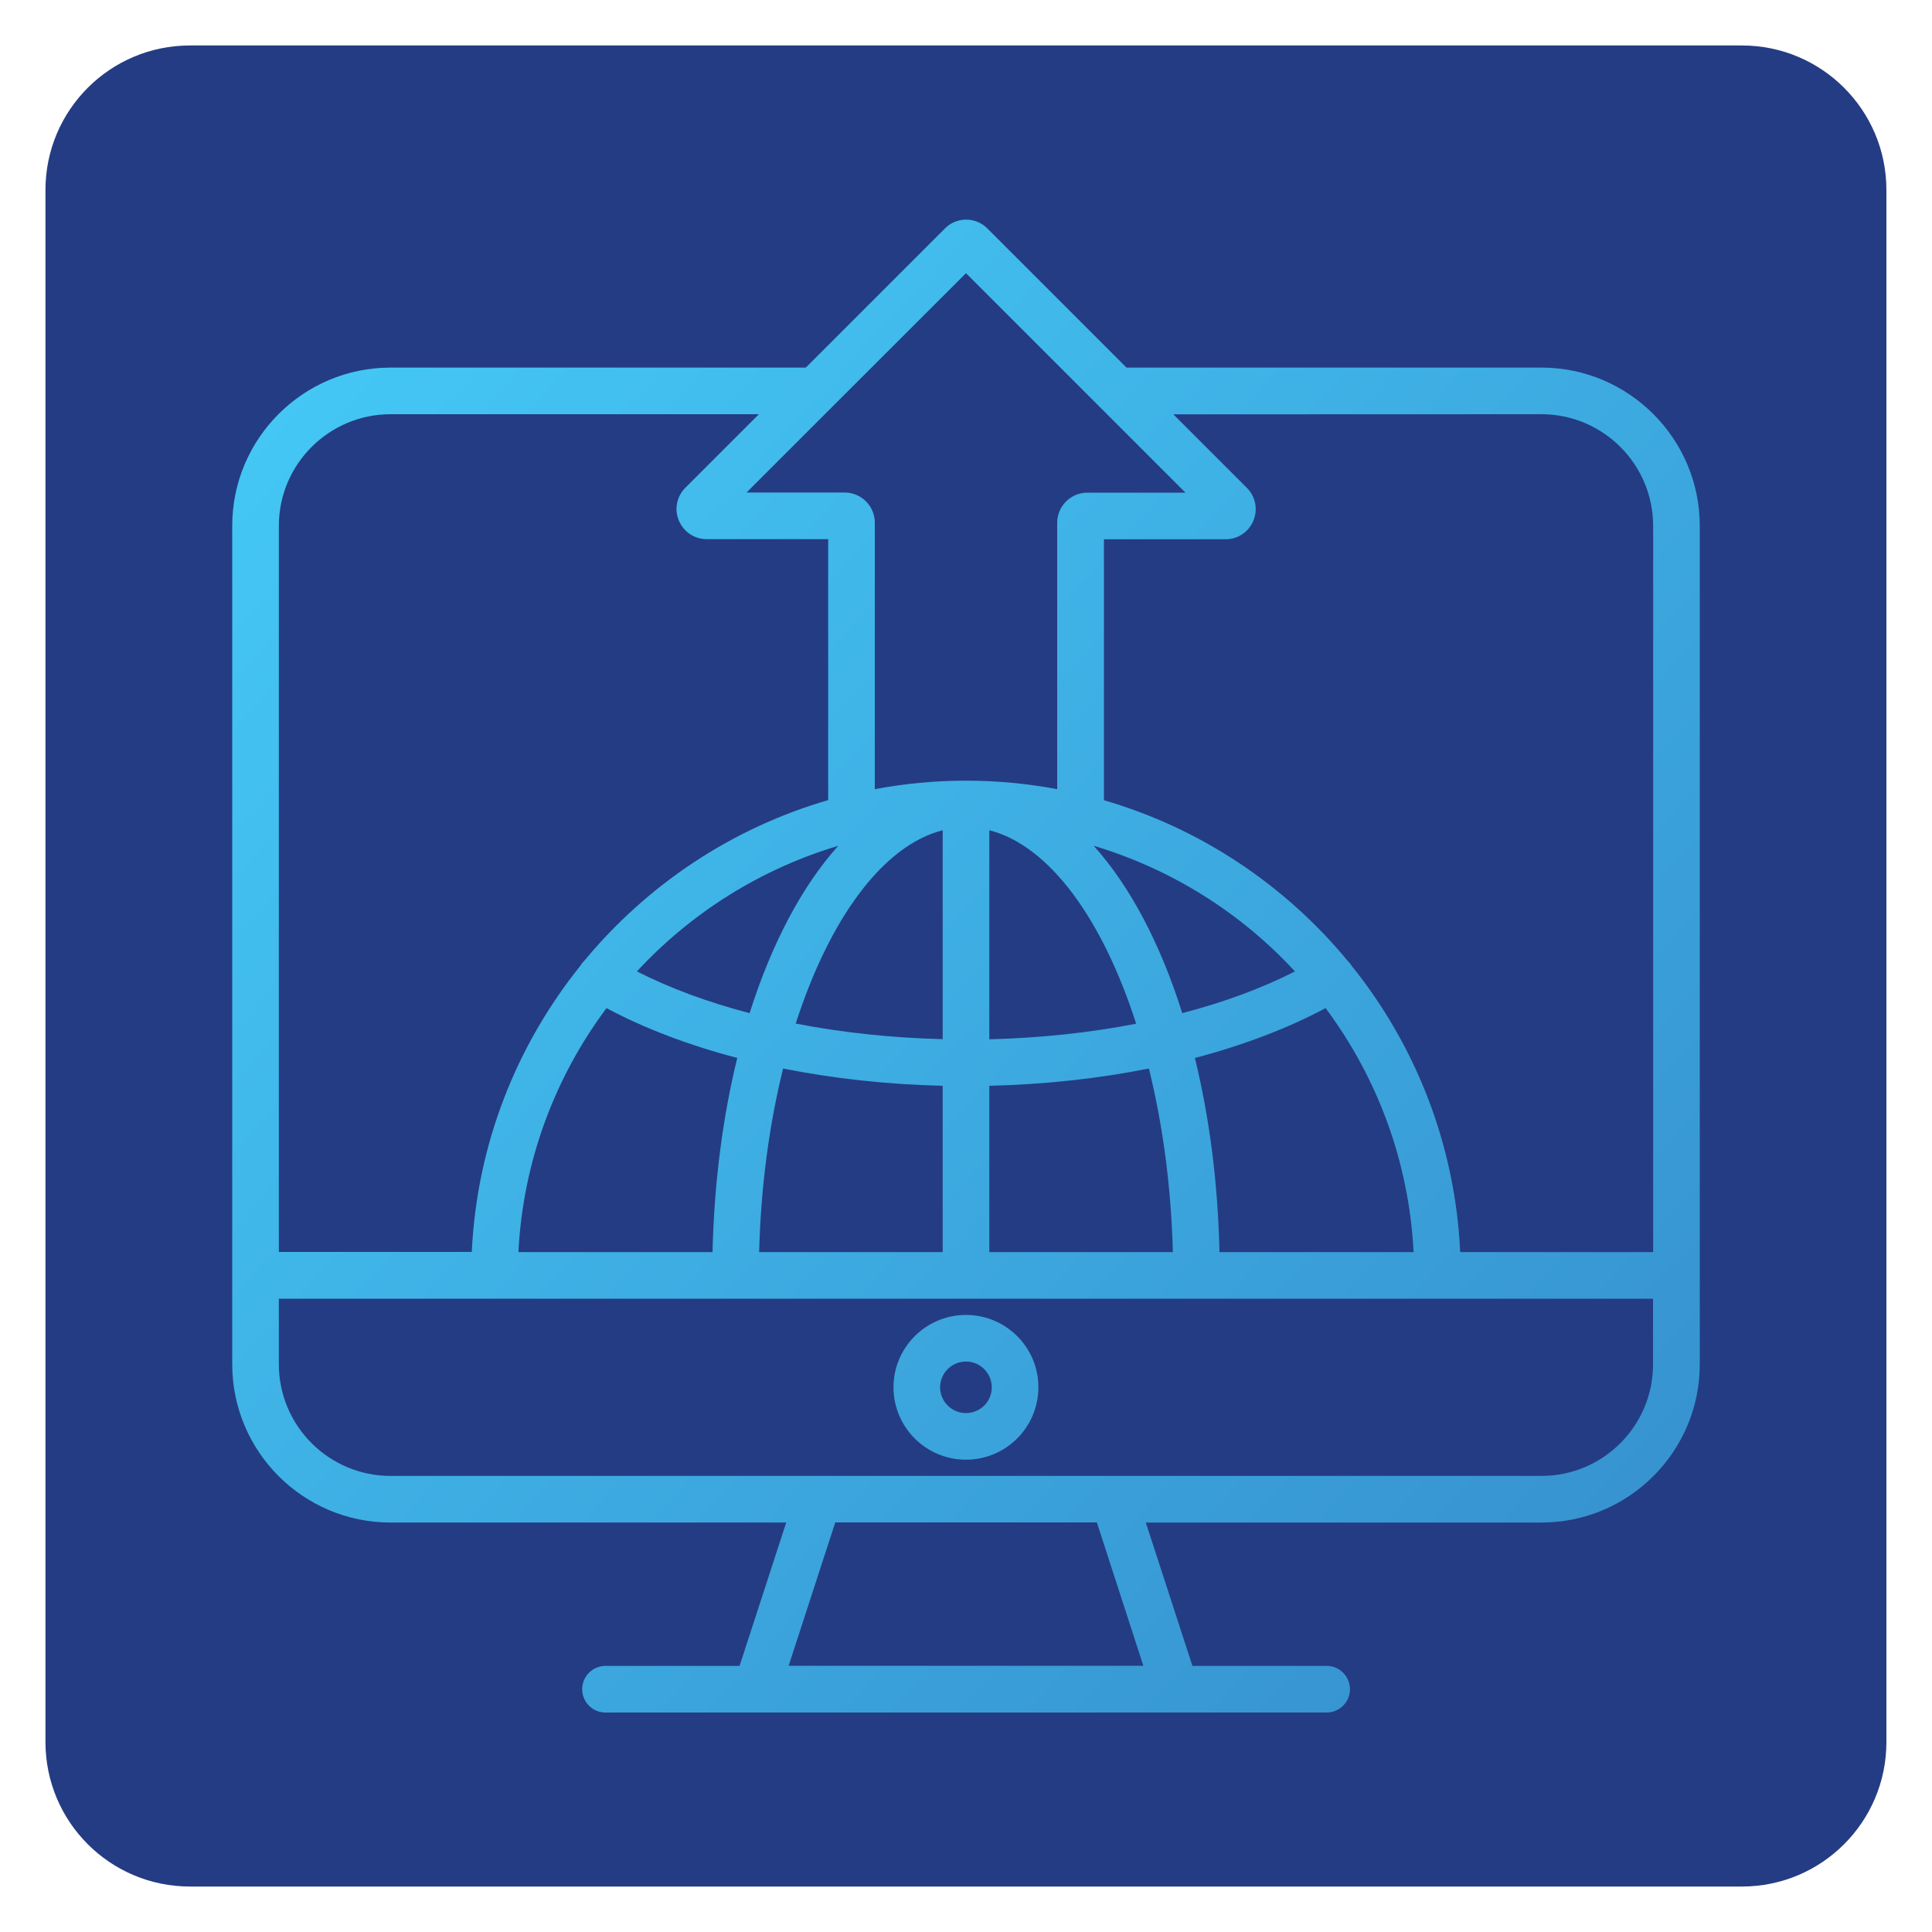 <?xml version="1.0" encoding="utf-8"?>
<!-- Generator: Adobe Illustrator 27.4.1, SVG Export Plug-In . SVG Version: 6.00 Build 0)  -->
<svg version="1.1" id="Layer_1" xmlns="http://www.w3.org/2000/svg" xmlns:xlink="http://www.w3.org/1999/xlink" x="0px" y="0px"
	 viewBox="0 0 150 150" style="enable-background:new 0 0 150 150;" xml:space="preserve">
<style type="text/css">
	.st0{fill:url(#SVGID_1_);}
	.st1{fill:url(#SVGID_00000065057085470979809300000011109968189020969100_);}
	.st2{fill-rule:evenodd;clip-rule:evenodd;fill:url(#SVGID_00000036960124707157093520000015949774464213016765_);}
	.st3{fill:url(#SVGID_00000179628479245047706090000017122154291629664691_);}
	.st4{fill:url(#SVGID_00000080900800541161562160000017399226732494823358_);}
	.st5{fill:url(#SVGID_00000033340736457399027600000004626916676437577889_);}
	.st6{fill:url(#SVGID_00000124883500776168385150000006989088945930178745_);}
	.st7{fill:url(#SVGID_00000164487249842836986730000011881032432357721250_);}
	.st8{fill:url(#SVGID_00000177461903261285768320000006773433795637019798_);}
	.st9{fill:url(#SVGID_00000091722524828649061620000014372265508883618953_);}
	.st10{fill:url(#SVGID_00000070834999974492592140000014907730513327433866_);}
	.st11{fill:url(#SVGID_00000023267695687066924340000012586546310762722186_);}
	.st12{fill:url(#SVGID_00000160171730112427224880000003172688031259673732_);}
	.st13{fill:url(#SVGID_00000085225747252320871260000015598445181021495953_);}
	.st14{fill:url(#SVGID_00000086690874720788833710000005096324761100505732_);}
	.st15{fill:url(#SVGID_00000114758441721856520790000003088167180211272619_);}
	.st16{fill:url(#SVGID_00000183934130184574884580000011029787445866406531_);}
	.st17{fill:url(#SVGID_00000005950895744044409430000006842535424412594593_);}
	.st18{fill:url(#SVGID_00000081605693497435986800000014035541061208430223_);}
	.st19{fill:url(#SVGID_00000181791900526397353660000015895383016842580159_);}
	.st20{fill:url(#SVGID_00000000219164255053685670000007494359999443439792_);}
	.st21{fill-rule:evenodd;clip-rule:evenodd;fill:url(#SVGID_00000108988189574777352680000009354332031168042112_);}
	.st22{fill:url(#SVGID_00000046300751767766737770000015766543528083074458_);}
	.st23{fill:url(#SVGID_00000124857910532696066170000017524778424587763626_);}
	.st24{fill:url(#SVGID_00000063604210550850366690000005974252860910106511_);}
	.st25{fill:url(#SVGID_00000182525530611930030540000010725339584948185764_);}
	.st26{fill:url(#SVGID_00000058555452096564963850000002152617989907623300_);}
	.st27{fill:url(#SVGID_00000076567223451081194680000015863020784584999819_);}
	.st28{fill:url(#SVGID_00000158712498459415769000000005547739455970831762_);}
	.st29{fill:url(#SVGID_00000119836255783106023900000012566682100911255714_);}
	.st30{fill:url(#SVGID_00000034790023521761992900000004486538687751449501_);}
	.st31{fill:url(#SVGID_00000171700503338019089270000009590806329135918477_);}
	.st32{fill:url(#SVGID_00000093893040291698513290000011814441200928473754_);}
	.st33{fill:url(#SVGID_00000040572089894920780930000005662081777753525147_);}
	.st34{fill:url(#SVGID_00000105424225740885634080000009415487418596329606_);}
	.st35{fill:#243C83;}
	.st36{fill:url(#SVGID_00000044146565053971256430000014482464248987376264_);}
	.st37{fill:url(#SVGID_00000129198309030025665630000006152428010912816542_);}
	.st38{fill:url(#SVGID_00000067916931586709443500000002108560358978761104_);}
	.st39{fill:url(#SVGID_00000154387249476405353400000000582059854084385933_);}
	.st40{fill:url(#SVGID_00000070832390424238066350000002865405480701134260_);}
	.st41{fill:url(#SVGID_00000012465607200360280110000015725859101223627396_);}
	.st42{fill:url(#SVGID_00000001651138496894358600000012516835204951807927_);}
	.st43{fill:url(#SVGID_00000056399212554709859660000008954255468131184574_);}
	.st44{fill:url(#SVGID_00000042698877749566102840000010008233443417863083_);}
	.st45{fill:url(#SVGID_00000167372408264202622700000000107007534510197938_);}
	.st46{fill:url(#SVGID_00000093890019030796711340000002450284428137974172_);}
	.st47{fill:url(#SVGID_00000047755755493394932720000017607107536282700956_);}
	.st48{fill:url(#SVGID_00000041990502717177652740000008395320161866410372_);}
	.st49{fill:url(#SVGID_00000158743901150670469280000017790578359187681170_);}
	.st50{fill:url(#SVGID_00000052091802146638328210000005695647293992435131_);}
	.st51{fill:url(#SVGID_00000044160568693829622070000017798979493986725763_);}
	.st52{fill:url(#SVGID_00000083767313501902117350000016013078110214872726_);}
	.st53{fill:url(#SVGID_00000107563950370433891660000010631386095495756178_);}
	.st54{fill-rule:evenodd;clip-rule:evenodd;fill:url(#SVGID_00000083796222343117490340000008953524096351108007_);}
	.st55{fill:url(#SVGID_00000004545218085915957260000011833689371758024120_);}
	.st56{fill:url(#SVGID_00000096753059695131482540000006090303290307309216_);}
	.st57{fill:url(#SVGID_00000065036752359947888510000017997205166961721755_);}
	.st58{fill:url(#SVGID_00000065782902785123621150000005860313522508933508_);}
	.st59{fill:url(#SVGID_00000012452774715490819440000014480951988065336749_);}
	.st60{fill:url(#SVGID_00000122711069649560428200000003891714766932992944_);}
	.st61{fill:url(#SVGID_00000034786568284287234640000012074969830600376204_);}
	.st62{fill:url(#SVGID_00000029753306766377632480000017889530409277785013_);}
	.st63{fill:url(#SVGID_00000083066373507883243350000001426676636740313003_);}
	.st64{fill:url(#SVGID_00000104682868924951133060000005819461193013527979_);}
	.st65{fill:url(#SVGID_00000023260688440364408140000012299456254296178335_);}
	.st66{fill:url(#SVGID_00000102519469716031933960000009690829768104613014_);}
	.st67{fill:url(#SVGID_00000150797073860251009710000016447215106193851788_);}
	.st68{fill:url(#SVGID_00000072258170247246088510000004070658643234781364_);}
	.st69{fill:url(#SVGID_00000116222562871749972970000017895276873310657689_);}
	.st70{fill:url(#SVGID_00000088132198319269738020000017079333545626369161_);}
	.st71{fill:url(#SVGID_00000120533265828837433380000008242827870544765115_);}
	.st72{fill:url(#SVGID_00000023254818046195665240000002290424048658881453_);}
	.st73{fill:url(#SVGID_00000062159624550794808790000006433602986375532458_);}
	.st74{fill:url(#SVGID_00000171704580339716147110000003719105831492880271_);}
	.st75{fill:url(#SVGID_00000063628808794301739610000004125545117897841305_);}
	.st76{fill:url(#SVGID_00000106143146971357670090000016989608599006418071_);}
	.st77{fill:url(#SVGID_00000067201437391324144830000010685785570223498399_);}
	.st78{fill:url(#SVGID_00000016788944442618956890000017245629616539159226_);}
	.st79{fill:url(#SVGID_00000035517318159062786910000004744774892600815036_);}
	.st80{fill:url(#SVGID_00000042735746018947448300000014535473344536049809_);}
	.st81{fill:url(#SVGID_00000143596430687328311900000001217239637383750319_);}
	.st82{fill:url(#SVGID_00000016765989209977482770000014570362136107387816_);}
	.st83{fill:url(#SVGID_00000168103064917005710040000005444190125448226446_);}
	.st84{fill:url(#SVGID_00000138541844807630078610000002279195380888562871_);}
	.st85{fill:url(#SVGID_00000135660730285457821520000000070322298273448586_);}
	.st86{fill:url(#SVGID_00000157289150107076066520000003148278474748288951_);}
	.st87{fill:url(#SVGID_00000048464960510082932290000010731434561893801132_);}
	.st88{fill:url(#SVGID_00000154386618649826124430000009430355794732200364_);}
	.st89{fill:url(#SVGID_00000072959134820406392840000001401835596809861255_);}
	.st90{fill:url(#SVGID_00000124876033917941719530000002929031435278695299_);}
	.st91{fill:url(#SVGID_00000027584000229827638370000001588928879869510802_);}
	.st92{fill:url(#SVGID_00000010308679223702123950000002270835253471705734_);}
	.st93{fill:url(#SVGID_00000124139782973125831970000001075137602201027481_);}
	.st94{fill:url(#SVGID_00000129165905478130991270000016975935247874181047_);}
	.st95{fill:url(#SVGID_00000132084748596642215770000010660461777096897195_);}
	.st96{fill:url(#SVGID_00000163784827427732597610000001449205407455345801_);}
	.st97{fill:url(#SVGID_00000029047777731039743590000006574646947854289573_);}
	.st98{fill:url(#SVGID_00000100350033580921882040000003839064687725628073_);}
	.st99{fill:url(#SVGID_00000010992842830229837020000004305780847309632188_);}
	.st100{fill:url(#SVGID_00000121970294531380990060000006406711114168886164_);}
	.st101{fill:url(#SVGID_00000062914878331928303860000002365068801087330708_);}
	.st102{fill:url(#SVGID_00000077301437775672939770000004657145909936584626_);}
	.st103{fill:url(#SVGID_00000182515149147417334650000004425125616678578590_);}
	.st104{fill:url(#SVGID_00000088122940395009678050000011689052375144261813_);}
	.st105{fill:url(#SVGID_00000045577690900947837510000009735109156851267518_);}
	.st106{fill:url(#SVGID_00000048465443115696231790000006279387716777523851_);}
	.st107{fill:url(#SVGID_00000134224622269588209810000014298445026452287647_);}
	.st108{fill:url(#SVGID_00000137132012644702494760000006954636600146092985_);}
	.st109{fill:url(#SVGID_00000035495155929107741150000012176183857926159023_);}
	.st110{fill:url(#SVGID_00000085213906714882694670000017316811226035770004_);}
	.st111{fill:url(#SVGID_00000012452185768838573510000016917002327780397463_);}
	.st112{fill:url(#SVGID_00000183207711760478104970000005508627399257687437_);}
	.st113{fill:url(#SVGID_00000120548492847006566860000010103905443962457007_);}
	.st114{fill:url(#SVGID_00000092421529637336724920000015723496985040188053_);}
	.st115{fill:url(#SVGID_00000096761906059307781030000016297478748200011704_);}
	.st116{fill:url(#SVGID_00000110432970194474191950000004175505324560640649_);}
	.st117{fill:url(#SVGID_00000111882360040089501550000015457202513576608163_);}
	.st118{fill:url(#SVGID_00000004541391264656440140000014516719146202017413_);}
	.st119{fill:url(#SVGID_00000058549848763929686170000007488035368754682279_);}
	.st120{fill:url(#SVGID_00000124147599077877787080000009343478968994553010_);}
	.st121{fill:url(#SVGID_00000142855039866965851640000003882389745398057863_);}
	.st122{fill:url(#SVGID_00000060736681875888561080000010082325932032943258_);}
	.st123{fill:url(#SVGID_00000142888345213281569400000014480349746252074651_);}
	.st124{fill:url(#SVGID_00000085934495026137741540000000195496733738226839_);}
	.st125{fill:url(#SVGID_00000176014535403716169850000016919988959997999504_);}
	.st126{fill:url(#SVGID_00000103261132213730221910000003882099657483704473_);}
	.st127{fill:url(#SVGID_00000165933748515474197790000015862859181331442331_);}
	.st128{fill:url(#SVGID_00000108286604644803512580000015070573380148750224_);}
	.st129{fill:url(#SVGID_00000100384838247171207800000017909308297679115927_);}
	.st130{fill:url(#SVGID_00000018219158771592693100000001424417592253626303_);}
	.st131{fill:url(#SVGID_00000080193810921169420410000015501780577463357349_);}
	.st132{fill:url(#SVGID_00000161620146486369827790000009089983791084405898_);}
	.st133{fill:url(#SVGID_00000150781451982169816400000015078276808003206802_);}
	.st134{fill:url(#SVGID_00000179610085058489001040000013143483382659887796_);}
	.st135{fill:url(#SVGID_00000033354516389301168400000016106788504267613336_);}
	.st136{fill:url(#SVGID_00000103950767173832044130000001142503154518449585_);}
	.st137{fill:url(#SVGID_00000086687548444081105880000013999502258407857541_);}
	.st138{fill:url(#SVGID_00000112597566470967773780000007769124554242394779_);}
	.st139{fill:url(#SVGID_00000031927868320981047690000017649213044990981780_);}
	.st140{fill:url(#SVGID_00000158744897762835772240000009573558839366228114_);}
	.st141{fill:url(#SVGID_00000054970838556599370520000016124549003811823295_);}
	.st142{fill:url(#SVGID_00000062185537267559331790000006483128694752320434_);}
	.st143{fill:url(#SVGID_00000125583941619818592690000004761656263929223609_);}
	.st144{fill:url(#SVGID_00000047766510133695492140000007593959387822880931_);}
	.st145{fill:url(#SVGID_00000152232988839328361050000014409669986880707760_);}
	.st146{fill:url(#SVGID_00000036972387470624956030000017580419733422205867_);}
	.st147{fill:url(#SVGID_00000158714933360772076110000010981161031161850768_);}
	.st148{fill:url(#SVGID_00000000221374241637737220000006978679494160900523_);}
	.st149{fill:url(#SVGID_00000053508618516822202110000015135510783936575618_);}
	.st150{fill:url(#SVGID_00000078736109070617830480000003943066717850137010_);}
	.st151{fill:url(#SVGID_00000052803502773159523280000007463389088590963133_);}
	.st152{fill:url(#SVGID_00000000906148974634474570000005663038323070181554_);}
	.st153{fill:url(#SVGID_00000091722945100135352300000007774889455697752753_);}
	.st154{fill:url(#SVGID_00000136388878900283175510000018374199962916720270_);}
	.st155{fill:url(#SVGID_00000146467954568048921470000002843833928440436912_);}
	.st156{fill:url(#SVGID_00000172426665794546821320000015877606299045703585_);}
	.st157{fill:url(#SVGID_00000041974942371451320730000015882185818643879858_);}
	.st158{fill-rule:evenodd;clip-rule:evenodd;fill:url(#SVGID_00000083797387042418808350000018077296321689481406_);}
	.st159{fill:url(#SVGID_00000148646064725834858050000006425607692522763681_);}
	.st160{fill:url(#SVGID_00000003100528959540166810000015407061455586728587_);}
	.st161{fill:url(#SVGID_00000116948777990493571100000016280546180259071933_);}
	.st162{fill:url(#SVGID_00000065759194343999803380000016588303727711411639_);}
	.st163{fill:url(#SVGID_00000088829644333308681050000016211804155518458005_);}
	.st164{fill:url(#SVGID_00000057114033200503778800000004462556309119559580_);}
	.st165{fill:url(#SVGID_00000129924049806764686540000000439548587080096172_);}
	.st166{fill:url(#SVGID_00000132052404755148440290000007938906218075006129_);}
	.st167{fill:url(#SVGID_00000182529778623003034700000003085575293038679718_);}
	.st168{fill:url(#SVGID_00000096061129570703730020000000766593538826524837_);}
	.st169{fill:url(#SVGID_00000031924688502181688770000017201169415705173896_);}
	.st170{fill:url(#SVGID_00000152958123954407528330000012236599282940859008_);}
	.st171{fill:url(#SVGID_00000100383102612441281940000002794601567873696422_);}
	.st172{fill:url(#SVGID_00000106146528984561124720000003486656318480516002_);}
	.st173{fill:url(#SVGID_00000115484672873783632980000016391292020073620634_);}
	.st174{fill:url(#SVGID_00000098199303695919178520000009928331730572874666_);}
	.st175{fill:url(#SVGID_00000119804989927017015390000002743335209808120978_);}
	.st176{fill:url(#SVGID_00000098918480332361016110000002423769502360989372_);}
	.st177{fill:url(#SVGID_00000054959957644957316970000009370465499739039616_);}
	.st178{fill:url(#SVGID_00000012432060662500316360000000829921349360694918_);}
	.st179{fill:url(#SVGID_00000083804088301275572550000007626513806686666378_);}
	.st180{fill:url(#SVGID_00000083057637826737655970000016602697844995461301_);}
	.st181{fill:url(#SVGID_00000102512583072337244680000008328765882731081905_);}
	.st182{fill:url(#SVGID_00000176746712346489426390000004773365711978540706_);}
	.st183{fill:url(#SVGID_00000013892559174461724930000007076593150664358565_);}
	.st184{fill:url(#SVGID_00000137831586695604117910000010865514456790850495_);}
	.st185{fill:url(#SVGID_00000129893870903660473880000008702307832858126733_);}
	.st186{fill:url(#SVGID_00000030477676236093504770000005900924294229097363_);}
	.st187{fill:url(#SVGID_00000053508980736606159660000005917329223140123029_);}
	.st188{fill:url(#SVGID_00000000199627572111277160000013082360953442033080_);}
	.st189{fill:url(#SVGID_00000037689748609687175640000014600052704777157023_);}
	.st190{fill:url(#SVGID_00000081617500249552701100000013641746266635638672_);}
	.st191{fill:url(#SVGID_00000026135040900177828850000000181705555086930355_);}
	.st192{fill:url(#SVGID_00000090272895512038163280000012339769349526471050_);}
	.st193{fill:url(#SVGID_00000137824761023480356110000008274176754710342844_);}
	.st194{fill:url(#SVGID_00000087378988283713980030000009448450775653130406_);}
	.st195{fill:url(#SVGID_00000058578651053794621080000014711772281679857301_);}
	.st196{fill:url(#SVGID_00000164502050715116786200000016717142078305804462_);}
	.st197{fill:url(#SVGID_00000113331692446980166300000008104813236327223987_);}
	.st198{fill:url(#SVGID_00000072982637628569267390000003787317846389046170_);}
	.st199{fill:url(#SVGID_00000054251425479028165480000007639914248661515176_);}
	.st200{fill:url(#SVGID_00000139284384010754271540000002803842934463882398_);}
	.st201{fill:url(#SVGID_00000124841543838800232740000003044014100756381323_);}
	.st202{fill:url(#SVGID_00000024003976969273468800000016461207935096915366_);}
	.st203{fill:url(#SVGID_00000084522205254491952590000011360170560912961693_);}
	.st204{fill:url(#SVGID_00000047768139248273999360000008310960661508810377_);}
	.st205{fill:url(#SVGID_00000124124888917801469850000000527499228618979738_);}
	.st206{fill:url(#SVGID_00000065038867301750698720000012733477684219237524_);}
	.st207{fill:url(#SVGID_00000064319565052727857860000004898348364057352623_);}
	.st208{fill:url(#SVGID_00000041281478593371304750000004097110124386357400_);}
	.st209{fill:url(#SVGID_00000059996524428975532570000006952124932432873644_);}
	.st210{fill:url(#SVGID_00000119118993408588680320000011115286310609642407_);}
	.st211{fill:url(#SVGID_00000100375611290749568530000008897209589260788401_);}
	.st212{fill:url(#SVGID_00000105418423051759109810000006879549070091726520_);}
	.st213{fill:url(#SVGID_00000117678993754013342860000011127346976923726216_);}
	.st214{fill:url(#SVGID_00000071551340811106316290000006151104418740705925_);}
	.st215{fill:url(#SVGID_00000171689142416660603990000007920531571882823598_);}
	.st216{fill:url(#SVGID_00000042734174218580116770000016687677057528204162_);}
	.st217{fill:url(#SVGID_00000010277763036033196890000000601998761048492185_);}
	.st218{fill:url(#SVGID_00000093881357678642419320000017380546282596926904_);}
	.st219{fill:url(#SVGID_00000129166245278078828220000011575366758907109261_);}
	.st220{fill:url(#SVGID_00000164512059988075372080000007123275829513075124_);}
	.st221{fill:url(#SVGID_00000120530000777986082110000000073253144135252920_);}
	.st222{fill:url(#SVGID_00000018234175390606566530000013821413733886000815_);}
	.st223{fill:url(#SVGID_00000035494802158187925680000016061250719108379835_);}
	.st224{fill:url(#SVGID_00000142149693751968848520000003328124304091872919_);}
	.st225{fill:url(#SVGID_00000142154615077006569840000005004973438481591208_);}
	.st226{fill:url(#SVGID_00000010294345825376993620000014732744883632581798_);}
	.st227{fill:url(#SVGID_00000179627833482878422250000013685773987882223279_);}
	.st228{fill:url(#SVGID_00000083803349833563916730000010869604032587011213_);}
	.st229{fill:url(#SVGID_00000160155278608586367960000001692784583168020408_);}
	.st230{fill:url(#SVGID_00000078741846603938790810000000515764048195710625_);}
	.st231{fill:url(#SVGID_00000163039948319220764630000009170169874708365491_);}
	.st232{fill:url(#SVGID_00000126324794301637893970000012652806409887793569_);}
	.st233{fill:url(#SVGID_00000147213640693909640290000015757047723775862164_);}
	.st234{fill:url(#SVGID_00000103222531414056842080000008414742936890002619_);}
	.st235{fill:url(#SVGID_00000119119643203177109370000002965357668655034520_);}
	.st236{fill:url(#SVGID_00000171681825377076704500000007237456986202214790_);}
	.st237{fill:url(#SVGID_00000152254400973996228010000004777537993378146214_);}
	.st238{fill:url(#SVGID_00000151535360453365100850000006187090594566176437_);}
	.st239{fill:url(#SVGID_00000091007905176488308060000005816593558306032279_);}
	.st240{fill-rule:evenodd;clip-rule:evenodd;fill:url(#SVGID_00000015350704760924316220000006553812902065837215_);}
	.st241{fill:url(#SVGID_00000116944589425951166580000015198866713154671291_);}
	.st242{fill:url(#SVGID_00000181076615267236397100000008282901977328755338_);}
	.st243{fill:url(#SVGID_00000103947795695503233250000011004178865920777133_);}
	.st244{fill:url(#SVGID_00000052813579915855139130000016095889784239141778_);}
	.st245{fill:url(#SVGID_00000176746533911571432010000018148317324633187507_);}
	.st246{fill:url(#SVGID_00000072250153442543467820000006192982738006486460_);}
	.st247{fill:url(#SVGID_00000114757332070305007180000013028638497584234132_);}
	.st248{fill:url(#SVGID_00000064329678769097780630000005998715727596216741_);}
	.st249{fill:url(#SVGID_00000106855963365890486150000003588868134261286066_);}
	.st250{fill:url(#SVGID_00000168807515005394377920000006749913461717381267_);}
	.st251{fill:url(#SVGID_00000035532094778345868700000013424103411198310801_);}
	.st252{fill:url(#SVGID_00000116209781280206813250000010651901459407178625_);}
	.st253{fill:url(#SVGID_00000030476281849194587540000013207928333144628881_);}
	.st254{fill:url(#SVGID_00000073706913028364650400000002178616071730297505_);}
	.st255{fill:url(#SVGID_00000104671411334267866900000011764781323576911801_);}
	.st256{fill:url(#SVGID_00000007387176730133571750000015374788764018727847_);}
	.st257{fill:url(#SVGID_00000112616407980476160460000018082038112585421719_);}
	.st258{fill:url(#SVGID_00000134932831298426208460000012799781319315369899_);}
	.st259{fill:url(#SVGID_00000076585646752215160080000006452269540115570836_);}
	.st260{fill:url(#SVGID_00000097482494197680475840000013019418160433379971_);}
	.st261{fill:url(#SVGID_00000119094542296219130600000000421232558966588092_);}
	.st262{fill:url(#SVGID_00000016790285289273243390000009899630288412978588_);}
	.st263{fill:url(#SVGID_00000036219112826298400660000007532741324961391749_);}
	.st264{fill:url(#SVGID_00000008119588595448077790000002015257639311409048_);}
	.st265{fill:url(#SVGID_00000081643506877013827220000015890883751046689440_);}
	.st266{fill:url(#SVGID_00000020363589937090062540000007180663120953571003_);}
	.st267{fill:url(#SVGID_00000150811044674684454640000017861912758718101174_);}
	.st268{fill:url(#SVGID_00000024707689694127447970000001051347151066292882_);}
	.st269{fill:url(#SVGID_00000092444558537988620850000009639808078450036875_);}
	.st270{fill:url(#SVGID_00000129179157876946741630000005626244409593173396_);}
	.st271{fill:url(#SVGID_00000077290304907967336890000018004752354610442881_);}
	.st272{fill:url(#SVGID_00000131350725618965932330000012646990266492545181_);}
	.st273{fill:url(#SVGID_00000088097202789814241210000015705048342784578701_);}
	.st274{fill:url(#SVGID_00000152249312158830261560000010939837410302087552_);}
	.st275{fill:url(#SVGID_00000154406130451529968310000010399456351461083307_);}
	.st276{fill:url(#SVGID_00000043428496535473439800000015330380492549215646_);}
	.st277{fill:url(#SVGID_00000163786703604030827850000000921215774567383447_);}
	.st278{fill:url(#SVGID_00000167388225273943071260000001964094887825242269_);}
	.st279{fill:url(#SVGID_00000074415891415418260080000009981331172672038036_);}
	.st280{fill:url(#SVGID_00000157275822042255996950000014476938790325256832_);}
	.st281{fill:url(#SVGID_00000003812881019048558680000012075721860507997093_);}
	.st282{fill:url(#SVGID_00000021107107421357325940000004526361996658692225_);}
	.st283{fill:url(#SVGID_00000145765542420751858870000007125529006622522029_);}
	.st284{fill:url(#SVGID_00000163034213416922427270000016099209554385500574_);}
	.st285{fill:url(#SVGID_00000172405269025429270590000004391092176112052663_);}
	.st286{fill:url(#SVGID_00000140711728548042059600000000314587527910584982_);}
	.st287{fill-rule:evenodd;clip-rule:evenodd;fill:url(#SVGID_00000150082387404648229860000009187996637449838733_);}
	.st288{fill-rule:evenodd;clip-rule:evenodd;fill:url(#SVGID_00000096019767667788769730000015301569154790183318_);}
	.st289{fill-rule:evenodd;clip-rule:evenodd;fill:url(#SVGID_00000127737975194826317920000007112683742232362395_);}
	.st290{fill-rule:evenodd;clip-rule:evenodd;fill:url(#SVGID_00000020397733808414798890000008639495600440429210_);}
	.st291{fill-rule:evenodd;clip-rule:evenodd;fill:url(#SVGID_00000174564026017386024100000012312515892350966198_);}
	.st292{fill:url(#SVGID_00000101825118342428411090000016607579501659059860_);}
	.st293{fill:url(#SVGID_00000161592738901364337280000005894165424747025797_);}
	.st294{fill:url(#SVGID_00000059297758963724362920000010321902780543896989_);}
	.st295{fill:url(#SVGID_00000060750814302922959520000009477410801448949427_);}
	.st296{fill:url(#SVGID_00000021107105933555773930000017265835721973043129_);}
	.st297{fill:url(#SVGID_00000085957931398159116220000003099810562501908667_);}
	.st298{fill:url(#SVGID_00000163032346851763286990000004523858710595316122_);}
	.st299{fill:url(#SVGID_00000097491400652325635820000017884063643683342260_);}
	.st300{fill:url(#SVGID_00000052081032500755984170000015615856721983922108_);}
	.st301{fill:url(#SVGID_00000049181282334096815850000013506820927528434304_);}
	.st302{fill:url(#SVGID_00000004546066203188863070000008170388641414084229_);}
	.st303{fill:url(#SVGID_00000139282544488694978750000017450650164549477803_);}
	.st304{fill:url(#SVGID_00000024708919255607994270000012799433446606518694_);}
	.st305{fill:url(#SVGID_00000165211771008239929630000008231980201312327850_);}
	.st306{fill:url(#SVGID_00000097498038383968748250000008863040635239173515_);}
	.st307{fill:url(#SVGID_00000125600093885761270290000002880314961580571052_);}
	.st308{fill:url(#SVGID_00000021818739545867789420000006615925894736846988_);}
	.st309{fill:url(#SVGID_00000053546785927902435440000014792124693131121592_);}
	.st310{fill:url(#SVGID_00000080169774415237230060000005434693565719724427_);}
	.st311{fill:url(#SVGID_00000075874811837381774950000010612280074457936806_);}
	.st312{fill:url(#SVGID_00000028291696693133264810000000136744810046870697_);}
	.st313{fill:url(#SVGID_00000155855853674196670400000011680409036492814234_);}
	.st314{fill:url(#SVGID_00000032642877489955717390000016882848507618438584_);}
	.st315{fill:url(#SVGID_00000067212147643015139830000017300270576932807092_);}
	.st316{fill:url(#SVGID_00000071560697853812529450000014362377558410678421_);}
	.st317{fill:url(#SVGID_00000109723621890165873170000018421198361994093742_);}
	.st318{fill:url(#SVGID_00000149348617523996569080000016287053716080944023_);}
	.st319{fill:url(#SVGID_00000158718540133380892380000009140463337676853927_);}
	.st320{fill:url(#SVGID_00000136413021602971255540000010247467540692102814_);}
	.st321{fill:url(#SVGID_00000098931283644921983400000016383209065994966930_);}
	.st322{fill:url(#SVGID_00000170977046107867858260000012680198700307512459_);}
	.st323{fill:url(#SVGID_00000168075207269168118410000008285034173034116755_);}
	.st324{fill:url(#SVGID_00000072239575524409629340000003863385189927202479_);}
	.st325{fill:url(#SVGID_00000005262487742698389630000017491237691250188416_);}
	.st326{fill:url(#SVGID_00000037674817404879411020000010009198433296035249_);}
	.st327{fill:url(#SVGID_00000054972296841263456060000015196364060129848706_);}
	.st328{fill:url(#SVGID_00000086657405963217395120000015342114361153727679_);}
	.st329{fill:url(#SVGID_00000054226581635315514400000011138394356045540494_);}
	.st330{fill:url(#SVGID_00000144334918471625572440000016039891233989362096_);}
	.st331{fill:url(#SVGID_00000165930246805965870100000008523859956925065376_);}
	.st332{fill:url(#SVGID_00000156580804074668610420000003004348123448947626_);}
	.st333{fill:url(#SVGID_00000101792859779596825900000008436745704276419241_);}
	.st334{fill:url(#SVGID_00000059310260586073301870000016702153707945175186_);}
	.st335{fill:url(#SVGID_00000034065999423061330090000013551448099625000616_);}
	.st336{fill:url(#SVGID_00000023973337343703872320000009634602249200708771_);}
	.st337{fill:url(#SVGID_00000142146688676952331680000012409401149940118443_);}
	.st338{fill:url(#SVGID_00000145757806743284053570000016991751283979093168_);}
	.st339{fill:url(#SVGID_00000062156304301166866180000003784211828050486933_);}
	.st340{fill:url(#SVGID_00000111890991076101817670000012938794119621935500_);}
	.st341{fill:url(#SVGID_00000054251283296956486350000018276841716622170527_);}
	.st342{fill:url(#SVGID_00000103229681187821234790000005574091070916387253_);}
	.st343{fill:url(#SVGID_00000006705297103894101460000010763877193721636996_);}
	.st344{fill:url(#SVGID_00000000219023321558130790000017848185237653904272_);}
	.st345{fill:url(#SVGID_00000155866719006033921580000009730050556592612996_);}
	.st346{fill:url(#SVGID_00000092430794257932020710000017860088301113178536_);}
	.st347{fill:url(#SVGID_00000029040486448800252790000004615852989036862130_);}
	.st348{fill:url(#SVGID_00000177476745448933736220000003644751840034853030_);}
	.st349{fill:url(#SVGID_00000086670324639422013300000001650202141152417948_);}
	.st350{fill:url(#SVGID_00000021807507687713259750000010000690904609238150_);}
	.st351{fill:url(#SVGID_00000101823464020210930570000006501149162512298156_);}
	.st352{fill:url(#SVGID_00000052819072174508472130000014528821379028826791_);}
	.st353{fill:url(#SVGID_00000000917773076044688180000018090713987205191348_);}
	.st354{fill:url(#SVGID_00000160901079526665456510000011283565828564606359_);}
	.st355{fill:url(#SVGID_00000036248441867694292480000014019276987993680826_);}
	.st356{fill:url(#SVGID_00000013881374690056241520000001771115460043361171_);}
	.st357{fill:url(#SVGID_00000152966735741798279030000012275355116579347888_);}
	.st358{fill:url(#SVGID_00000041270795890176881310000001283959238480891544_);}
	.st359{fill:url(#SVGID_00000150099702880178918290000003881067605757907634_);}
	.st360{fill:url(#SVGID_00000118390845952755772430000005625879967094656162_);}
	.st361{fill:url(#SVGID_00000084499396196396965280000014179799005745484430_);}
	.st362{fill:url(#SVGID_00000029739997360811301660000017413035619209268885_);}
	.st363{fill:url(#SVGID_00000048470593735165298180000002433290572901866125_);}
	.st364{fill:url(#SVGID_00000097459662966659002900000003597556592901387923_);}
	.st365{fill:url(#SVGID_00000043457713121105688910000014903352813277591961_);}
	.st366{fill:url(#SVGID_00000012452270796774171040000003051496537731274908_);}
	.st367{fill:url(#SVGID_00000000908409799945671920000011882485270854933899_);}
	.st368{fill:url(#SVGID_00000040561047072260636210000011598443499312682147_);}
	.st369{fill:url(#SVGID_00000013151834783867180320000005559517083165063296_);}
	.st370{fill:url(#SVGID_00000020384138708134676630000004450122035839178145_);}
	.st371{fill:url(#SVGID_00000088817668400898171050000011538741635369140358_);}
	.st372{fill:url(#SVGID_00000148640528730652908750000000992418022377166744_);}
	.st373{fill:url(#SVGID_00000058573097504239228820000011412302331069859717_);}
	.st374{fill:url(#SVGID_00000064325532515927630450000008069214149311186344_);}
	.st375{fill:url(#SVGID_00000109711213341834445810000000558825068204096184_);}
	.st376{fill:url(#SVGID_00000053529995025177889200000010376732567129297039_);}
	.st377{fill:url(#SVGID_00000004544291984553594240000006787016276015990912_);}
	.st378{fill:url(#SVGID_00000168105463760347956500000017530325458707594658_);}
	.st379{fill:url(#SVGID_00000066503245659280352250000002245118844574592682_);}
	.st380{fill:url(#SVGID_00000176741333484090296010000014809181961042024584_);}
	.st381{fill:url(#SVGID_00000087379029278271389010000014953031475580351932_);}
	.st382{fill:url(#SVGID_00000175300838873498516100000004576120748574536326_);}
	.st383{fill:url(#SVGID_00000033338544032943993420000005842066852367024520_);}
	.st384{fill:url(#SVGID_00000046301194570971997400000012141970547323817658_);}
	.st385{fill:url(#SVGID_00000119106385042788609640000012213245473234740382_);}
	.st386{fill:url(#SVGID_00000063618894076698746530000002298361842309592724_);}
	.st387{fill:url(#SVGID_00000018926942488088169850000011999369946293385893_);}
	.st388{fill:url(#SVGID_00000085929750230792877720000002388262068136956293_);}
	.st389{fill:url(#SVGID_00000060017503934930143280000005577571592168291493_);}
	.st390{fill:url(#SVGID_00000153683835765857435420000001231406345624208568_);}
	.st391{fill:url(#SVGID_00000103241449800232014040000008796942157253277346_);}
	.st392{fill:url(#SVGID_00000158017586744768712210000000887248058967123340_);}
	.st393{fill:url(#SVGID_00000173125195995039225050000001082716411547247027_);}
	.st394{fill:url(#SVGID_00000111184694936669684590000006104922346702068908_);}
	.st395{fill:url(#SVGID_00000067957614261190200790000008787978157667050912_);}
	.st396{fill:url(#SVGID_00000077294298615293786540000016539556351909919651_);}
	.st397{fill:url(#SVGID_00000029724746892158682440000002998522831898207917_);}
	.st398{fill:url(#SVGID_00000160890143276893966370000003739567393496163996_);}
	.st399{fill:url(#SVGID_00000134209103524394212350000016980937142325560494_);}
	.st400{fill:url(#SVGID_00000008126132304982163310000011082926095800793262_);}
	.st401{fill:url(#SVGID_00000018949575400779159320000005530476958589339020_);}
	.st402{fill:url(#SVGID_00000016057781734238230930000004704105504700922526_);}
	.st403{fill:url(#SVGID_00000065768542218989619600000017505020784327354271_);}
	.st404{fill:url(#SVGID_00000127734989630933251440000016678663890876811678_);}
	.st405{fill:url(#SVGID_00000072247174264951699920000017094530432240088986_);}
	.st406{fill:#FFFFFF;}
	.st407{fill:url(#SVGID_00000013897901356465175950000015529900374079121086_);}
	.st408{fill:url(#SVGID_00000044900317825131856800000016778997708801279122_);}
	.st409{fill:url(#SVGID_00000109726507808404481320000010298155526967833257_);}
	.st410{fill:url(#SVGID_00000167360952541333195940000000173214835862351768_);}
	.st411{fill:url(#SVGID_00000183250139697445419410000001578341809576306561_);}
	.st412{fill:url(#SVGID_00000048473195295379780190000005564487972831075739_);}
	.st413{fill:url(#SVGID_00000164512192313948247000000004803706409853701000_);}
	.st414{fill:url(#SVGID_00000123443077465406161890000015697064785123667595_);}
	.st415{fill:url(#SVGID_00000147938550934114139550000005173842247996671918_);}
	.st416{opacity:0.5;fill:url(#SVGID_00000012467893846818142200000010075918422719038907_);}
	.st417{fill:url(#SVGID_00000148639351022918131010000016911610705552804253_);}
	.st418{fill:url(#SVGID_00000132052578260528889760000017684156789142150309_);}
	.st419{fill:url(#SVGID_00000033353547910553884960000009433176923658525863_);}
	.st420{fill:url(#SVGID_00000152236359678192702550000016771002300403996089_);}
	.st421{fill:#253C83;}
	.st422{fill:url(#SVGID_00000098930633963214745210000008750778189350099868_);}
	.st423{opacity:0.5;fill:url(#SVGID_00000151514391122100314640000010258386926496993717_);}
	.st424{fill:#27397C;}
	.st425{opacity:0.5;}
	.st426{fill:url(#SVGID_00000101805384371499451320000005320417237334761877_);}
	.st427{fill:url(#SVGID_00000081606449976899104060000017887257681353354113_);}
	.st428{fill:url(#SVGID_00000085232306993662196000000005853553104203046528_);}
	.st429{fill:url(#SVGID_00000101092644550712387980000016092661862043515826_);}
	.st430{fill:url(#SVGID_00000000900925555943599000000002148607244797537463_);}
	.st431{opacity:0.42;fill:#B3B2B3;}
	.st432{fill:#232162;}
	.st433{opacity:0.7;fill:url(#SVGID_00000050657758814584353050000002467473354891986094_);}
	.st434{opacity:0.7;fill:url(#SVGID_00000112620334613391899490000016787188842260394387_);}
	.st435{fill:url(#SVGID_00000029759071527459928460000012788846811400355720_);}
	.st436{fill:#253D81;}
	.st437{fill:url(#SVGID_00000083773642690353747000000002145514834054595225_);}
	.st438{opacity:0.31;fill:#B3B2B3;}
	.st439{fill:url(#SVGID_00000155838794611886645790000005875374068953109433_);}
	.st440{fill:url(#SVGID_00000133529490765930181430000016797813572186344376_);}
	.st441{fill:url(#SVGID_00000045596116101056000780000014606769695071846023_);}
	.st442{fill:url(#SVGID_00000040558282173058283280000009931806647487776910_);}
	.st443{fill:url(#SVGID_00000177464413549049024550000008392556079775487637_);}
	.st444{fill:url(#SVGID_00000145036223121342661870000008620810693843319211_);}
	.st445{fill:url(#SVGID_00000157276145272468116500000009912906614098581377_);}
	.st446{fill:url(#SVGID_00000147942935454900404680000006193989247167113117_);}
	.st447{fill:url(#SVGID_00000135666571834270474570000004951694307799404678_);}
	.st448{fill:url(#SVGID_00000124146171625120392770000018238560712342962319_);}
	.st449{fill:url(#SVGID_00000181782019236880798270000004337201363565679745_);}
	.st450{fill:url(#SVGID_00000010297386162001832400000007557121964143771530_);}
	.st451{fill:url(#SVGID_00000069376513061025307660000004463435639669717145_);}
	.st452{fill:url(#SVGID_00000070828660736888129250000007590057578898029745_);}
	.st453{fill:url(#SVGID_00000011727105821199377880000007813035411134942887_);}
	.st454{fill:url(#SVGID_00000139973967821716880330000014935933801091935671_);}
	.st455{fill:url(#SVGID_00000118378391213388827460000005055081888884478089_);}
	.st456{fill:url(#SVGID_00000057829818539708571440000011468828256788830630_);}
	.st457{fill:url(#SVGID_00000000216658801930563550000004985852915480019328_);}
	.st458{fill:url(#SVGID_00000006683460740041212220000015675620864931818641_);}
	.st459{fill:url(#SVGID_00000175309582645646000300000005762667289216942230_);}
	.st460{fill:url(#SVGID_00000138550655972222442250000003926248082784782724_);}
	.st461{fill-rule:evenodd;clip-rule:evenodd;fill:url(#SVGID_00000098183949740523999070000008824367029994761104_);}
	.st462{fill:url(#XMLID_00000183951068210651214030000001883833301783881622_);}
	.st463{fill:url(#XMLID_00000122689654052545123140000016479224152349864624_);}
	.st464{fill:url(#XMLID_00000023258575432777352050000012849179312082857663_);}
	.st465{fill:url(#XMLID_00000177464703836956572840000010560654584572463279_);}
	.st466{fill:url(#XMLID_00000176751786743106273920000018008035969264773008_);}
	.st467{fill:url(#XMLID_00000171712883571817436240000006345013659583251891_);}
	.st468{fill:url(#XMLID_00000125570813093464404330000014330566090822593181_);}
	.st469{fill:url(#XMLID_00000114769453899428539340000016694878941319000462_);}
	.st470{fill:url(#XMLID_00000171704221475389442580000000607150639677496474_);}
	.st471{fill:url(#XMLID_00000008127155313475403030000010754463591923176621_);}
	.st472{fill:url(#XMLID_00000154425567530669204580000017067478652336902068_);}
	.st473{fill:url(#XMLID_00000164494672483911500840000005250272612663753150_);}
	.st474{fill:url(#XMLID_00000106833672623335122840000003565591153174981769_);}
	.st475{fill:url(#XMLID_00000158712252516610523880000015764712149069334656_);}
	.st476{fill:url(#XMLID_00000068658824150193983590000007753043131487391919_);}
	.st477{fill:url(#XMLID_00000168110896835255918090000002835691490130370695_);}
	.st478{fill:url(#XMLID_00000004509522779540894210000001148698395862161306_);}
	.st479{fill:url(#SVGID_00000030467627988427375060000009210143597473937319_);}
	.st480{fill:url(#SVGID_00000020386929937669495000000015009198188508833430_);}
	.st481{fill:url(#SVGID_00000091695383518128700600000015583313505527264184_);}
	.st482{fill:url(#SVGID_00000145774773548176405750000006416412299188578993_);}
	.st483{fill:url(#SVGID_00000067227097284240408020000016306883889035727540_);}
	.st484{fill:url(#SVGID_00000137813362768151121700000006361967236425638315_);}
	.st485{fill:url(#SVGID_00000014613686328366114690000001612356922904737726_);}
	.st486{fill:url(#SVGID_00000170247381238529939310000009932765883633275059_);}
	.st487{fill:url(#SVGID_00000026150443484130108150000005919764997873536689_);}
	.st488{fill:url(#SVGID_00000044895706596640035730000012734774140991089065_);}
	.st489{fill:url(#SVGID_00000094602435490492114210000007091314580022148500_);}
	.st490{fill:url(#SVGID_00000114756350893233535280000013811366055658222466_);}
	.st491{fill:url(#SVGID_00000150102754768082559320000006443277915900428706_);}
	.st492{fill:url(#SVGID_00000024717865211352871340000003749336384968845957_);}
	.st493{fill:url(#SVGID_00000143598311288121749490000007524301473887227291_);}
	.st494{fill:url(#SVGID_00000124878184272508364190000016403355984363322762_);}
	.st495{fill:url(#SVGID_00000073681979906046298250000015363529368028454801_);}
	.st496{fill:url(#SVGID_00000008841788030894825230000001328683170595127720_);}
	.st497{fill:url(#SVGID_00000124881234045521294630000004125710026393680571_);}
	.st498{fill:url(#SVGID_00000115509744320607764200000004806129979112594358_);}
	.st499{fill:url(#SVGID_00000066491545408636188960000006037845897706804150_);}
	.st500{fill:url(#SVGID_00000089559434774633497990000014006455812474343869_);}
	.st501{fill:url(#SVGID_00000136411509010189577860000005752711448745648562_);}
	.st502{fill:url(#SVGID_00000047773685618535878200000009316925402998341038_);}
	.st503{fill:url(#SVGID_00000157306273081880297660000002761060833432750750_);}
	.st504{fill:url(#SVGID_00000096046527834101461200000011315358726049972878_);}
	.st505{fill:url(#SVGID_00000047043454189442771020000013682478513512427171_);}
	.st506{fill:url(#SVGID_00000049938541041745306800000013677944585464729773_);}
	.st507{fill:url(#SVGID_00000170993751729060204650000015815764635090943368_);}
	.st508{fill:url(#SVGID_00000171689068433986107920000006926042600080821633_);}
	.st509{fill:url(#SVGID_00000115507917036862733080000014874134324952195496_);}
	.st510{fill:url(#SVGID_00000086657849036223975710000011720822542987245981_);}
	.st511{fill:url(#SVGID_00000131329380090695679750000013529280286759153804_);}
	.st512{fill:url(#SVGID_00000176722276511525071640000014663053897758393500_);}
	.st513{fill:url(#SVGID_00000174577093566155498810000001237757381621167779_);}
	.st514{fill:url(#SVGID_00000146473839645534757760000009338860302410957727_);}
	.st515{fill:url(#SVGID_00000045615749396701813290000011088212330471646359_);}
	.st516{fill:url(#SVGID_00000177451811140739812580000006767114055875295876_);}
	.st517{fill:url(#SVGID_00000101083310716662579260000015020825307524069540_);}
	.st518{fill:url(#SVGID_00000097500622703464948750000004354864018433501334_);}
	.st519{fill:url(#SVGID_00000161590254487302680770000001272429504304733832_);}
	.st520{fill:url(#SVGID_00000140015735016776805090000010539236646588942470_);}
	.st521{fill:url(#SVGID_00000031167031414928867200000015544909487437376695_);}
	.st522{fill:url(#SVGID_00000029037072541583798490000015939936553466684812_);}
	.st523{fill:url(#SVGID_00000027605569366413340220000006613514472294324642_);}
	.st524{fill:url(#SVGID_00000052799758007349928320000011572340078193720495_);}
	.st525{fill:url(#SVGID_00000019661058949060468290000007630765814746318773_);}
	.st526{fill:url(#SVGID_00000031178391021912517070000003017842381875282105_);}
	.st527{fill:url(#SVGID_00000040569958079673334340000001783030886068548513_);}
	.st528{fill:url(#SVGID_00000114795488562563843350000010402960186930241460_);}
	.st529{fill:url(#SVGID_00000049908255235619475230000011668574610566541209_);}
	.st530{fill:url(#SVGID_00000072252333396197615130000017347841606041839019_);}
	.st531{fill:url(#SVGID_00000090257480708208579050000007841229051116635315_);}
	.st532{fill:url(#SVGID_00000099628822654371236490000002031543347022942885_);}
	.st533{fill:url(#SVGID_00000017496256703474814620000017457238266399942034_);}
	.st534{fill:url(#SVGID_00000031199667991231627190000007004754815116599716_);}
	.st535{fill:url(#SVGID_00000093895374863642047500000014218069649231896987_);}
	.st536{fill:url(#SVGID_00000059289934661164025270000006198988295397722511_);}
	.st537{fill:url(#SVGID_00000091694720138149722490000006036287667311616641_);}
	.st538{fill:url(#SVGID_00000100342198727468609330000003983501851216465031_);}
	.st539{fill:url(#SVGID_00000073693403570156074820000010677071744298428334_);}
	.st540{fill:url(#SVGID_00000178883376336001202370000006965104093775883693_);}
	.st541{fill:url(#SVGID_00000054225531886056787150000002552415553261887411_);}
	.st542{fill:url(#SVGID_00000117664455585547030970000014520757267000293046_);}
	.st543{fill:url(#SVGID_00000158748070882428676580000006893083579396259258_);}
	.st544{fill:url(#SVGID_00000159456388800858101280000015048197524764921498_);}
	.st545{fill-rule:evenodd;clip-rule:evenodd;fill:url(#SVGID_00000116932045679019923170000002809204679904901264_);}
	.st546{fill-rule:evenodd;clip-rule:evenodd;fill:url(#SVGID_00000065076226149189708000000007440993597193698464_);}
	.st547{fill:url(#SVGID_00000032647655242890841770000008665814994642092188_);}
	.st548{fill:url(#SVGID_00000165956249566566263400000008893628582531478674_);}
	.st549{fill:url(#SVGID_00000049200781229028169560000002334360131707334562_);}
	.st550{fill:url(#SVGID_00000051366781712775186480000016622461604926097852_);}
	.st551{fill:url(#SVGID_00000049938255341427491820000013916226732927277212_);}
	.st552{fill:url(#SVGID_00000158738203209545170940000011262543343847463611_);}
	.st553{fill:url(#SVGID_00000057137167595961658260000012578342847332689043_);}
	.st554{fill:url(#SVGID_00000049220028162146269690000006485511889690674830_);}
	.st555{fill:url(#SVGID_00000073712519695634336480000013392050301679949197_);}
	.st556{fill:url(#SVGID_00000100347111643690157600000018042251274072074394_);}
	.st557{fill:url(#SVGID_00000021096933271814606230000017338260345151555217_);}
	.st558{opacity:0.5;fill:url(#SVGID_00000007417124381788600570000000830949723581966737_);}
	.st559{fill:url(#SVGID_00000102545319932784150900000013874194601809159324_);}
	.st560{fill:url(#SVGID_00000178889869104172033770000015712109804364949932_);}
	.st561{fill:url(#SVGID_00000036228405558494088160000006251737000084141730_);}
	.st562{fill:url(#SVGID_00000044887138862376798330000011937585855864971925_);}
	.st563{fill:url(#SVGID_00000142872741275065601540000010265486144844128932_);}
	.st564{opacity:0.5;fill:url(#SVGID_00000135649314541767910020000014683607610008779684_);}
	.st565{fill:url(#SVGID_00000011030938182254280910000005409897950250778756_);}
	.st566{fill:url(#SVGID_00000179608830952336273800000000441821617894989712_);}
	.st567{fill:url(#SVGID_00000044887779159098292270000008230099796454962080_);}
	.st568{fill:url(#SVGID_00000105411604861440202430000008450316540853286017_);}
	.st569{fill:url(#SVGID_00000096781152554393684050000017488585898032220035_);}
	.st570{opacity:0.7;fill:url(#SVGID_00000116210596594494613820000000164507410141659526_);}
	.st571{opacity:0.7;fill:url(#SVGID_00000132078758740711241430000004322563847346552237_);}
	.st572{fill:url(#SVGID_00000132800974667304879600000014099677857413001108_);}
	.st573{fill:url(#SVGID_00000176012322457037387340000005301406870142370699_);}
	.st574{fill:url(#SVGID_00000065072409431294113320000004925822097692106662_);}
	.st575{fill:url(#SVGID_00000117651956698990474110000011825556842273074618_);}
	.st576{fill:url(#SVGID_00000181809788493670979470000016376026439869607852_);}
	.st577{fill:url(#SVGID_00000081636238974541634970000006814682789391804830_);}
	.st578{fill:url(#SVGID_00000170967874758945151150000008605573181044943774_);}
	.st579{fill:url(#SVGID_00000065043302396149415580000003220404014130076046_);}
	.st580{fill:url(#SVGID_00000137089727896278333550000008354577841011290526_);}
	.st581{fill:url(#SVGID_00000036945767043472573020000003479047449083955882_);}
	.st582{fill:url(#SVGID_00000024702291111585084530000003588089255479480985_);}
	.st583{fill:url(#SVGID_00000178905242571976275240000012219112317488983974_);}
	.st584{fill:url(#SVGID_00000057150436168134199720000008268428595476950701_);}
	.st585{fill:url(#SVGID_00000008139396300875048000000003563678503375069829_);}
	.st586{fill:url(#SVGID_00000024683394829661820540000000845904582442988678_);}
	.st587{fill:url(#SVGID_00000052077969235939994370000016392219637845400235_);}
	.st588{fill:url(#SVGID_00000176010554732951971970000011173253866976339848_);}
	.st589{fill:url(#SVGID_00000121266457556268698180000016671926141095934093_);}
	.st590{fill:url(#SVGID_00000035522354833597259990000008534701931888965814_);}
	.st591{fill:url(#SVGID_00000096766609520819180480000001844086879598223523_);}
	.st592{fill:url(#SVGID_00000042711289523095050940000007368541624783904135_);}
	.st593{fill:url(#SVGID_00000040562520519038958690000011102507800908971163_);}
	.st594{fill:url(#SVGID_00000032631919820145840400000012688345724836028601_);}
	.st595{fill:url(#SVGID_00000003091015746854083490000003314386505091813524_);}
	.st596{fill:url(#SVGID_00000119114240868565123000000012033274057868712066_);}
	.st597{fill:url(#SVGID_00000111911874792902021600000012655790052584106382_);}
	.st598{fill:url(#SVGID_00000175297129265218259470000002903628359607726239_);}
	.st599{fill:url(#SVGID_00000159436084984410227120000016056030054745323426_);}
	.st600{fill:url(#SVGID_00000019642194139836779120000014328594948642119557_);}
	.st601{fill:url(#SVGID_00000137854535496454655950000012052398323782336657_);}
	.st602{fill:url(#SVGID_00000074426041475695774600000016738887239698079119_);}
	.st603{fill:url(#SVGID_00000076599470281291010880000006142558300852897938_);}
	.st604{fill:url(#SVGID_00000068649940831087519910000005937701790655349915_);}
	.st605{fill:url(#SVGID_00000145747920571496363930000007906328593221426093_);}
	.st606{fill:url(#SVGID_00000025402080214833164580000008902035280592679577_);}
	.st607{fill:url(#SVGID_00000114040297149906084160000007569835155356526256_);}
	.st608{fill:url(#SVGID_00000036243904355088567720000015945896061410283656_);}
	.st609{fill:url(#SVGID_00000026139800943761551460000018032620154387377550_);}
	.st610{fill:url(#SVGID_00000119106181352254400950000000573588635848595329_);}
	.st611{fill:url(#SVGID_00000176014142305795365260000014914590406277938306_);}
	.st612{fill:url(#SVGID_00000115489771894132174730000001310919356295861379_);}
	.st613{fill:url(#SVGID_00000098220196943806182340000008447605155580236695_);}
	.st614{fill:url(#SVGID_00000093175683019378540830000012909115163397263536_);}
	.st615{fill:url(#SVGID_00000097477712620684245030000014618095372333014202_);}
	.st616{fill:url(#SVGID_00000108266971627300852500000010097573750382646402_);}
	.st617{fill:url(#SVGID_00000081643251104620504590000008694732800619135386_);}
	.st618{fill:url(#SVGID_00000154389137128565300790000016897032035787187627_);}
	.st619{fill:url(#SVGID_00000114792074262625512730000000123475213018304186_);}
	.st620{fill:url(#SVGID_00000069369120049474895920000005332588802703774110_);}
	.st621{fill:url(#SVGID_00000107561310097621890210000015380151201275878843_);}
	.st622{fill:url(#SVGID_00000040567796340072816570000004272723463877330049_);}
	.st623{fill:url(#SVGID_00000064338082209855801930000012617672469490718902_);}
	.st624{fill:url(#SVGID_00000100369360501796862380000009669642156926651280_);}
</style>
<g>
	<g>
		<path class="st35" d="M135.25,146.47H14.75c-6.2,0-11.22-5.02-11.22-11.22V14.75c0-6.2,5.02-11.22,11.22-11.22h120.49
			c6.2,0,11.22,5.02,11.22,11.22v120.49C146.47,141.44,141.44,146.47,135.25,146.47z"/>
	</g>
	<g>
		<linearGradient id="SVGID_1_" gradientUnits="userSpaceOnUse" x1="23.473" y1="25.764" x2="138.979" y2="132.489">
			<stop  offset="0" style="stop-color:#44C8F5"/>
			<stop  offset="1" style="stop-color:#358CCB"/>
		</linearGradient>
		<path class="st0" d="M119.68,28.54H87.46l-10.8-10.8c-0.43-0.44-1.03-0.69-1.65-0.69s-1.22,0.25-1.65,0.69l-10.8,10.8H30.32
			c-6.78,0-12.29,5.51-12.29,12.29v65.09c0,6.78,5.51,12.29,12.29,12.29h30.72l-3.62,11.13H47.01c-1,0-1.81,0.81-1.81,1.81
			c0,1,0.81,1.81,1.81,1.81h55.99c1,0,1.81-0.81,1.81-1.81c0-1-0.81-1.81-1.81-1.81H92.58l-3.62-11.13h30.72
			c6.78,0,12.29-5.51,12.29-12.29V40.83C131.97,34.06,126.45,28.54,119.68,28.54L119.68,28.54z M119.68,32.16
			c4.78,0,8.67,3.89,8.67,8.67v56.38h-14.98c-0.39-8.39-3.49-16.09-8.43-22.23c-0.08-0.14-0.18-0.26-0.29-0.36
			c-4.86-5.89-11.43-10.31-18.94-12.49V41.87h9.44c0.96,0,1.8-0.57,2.16-1.44c0.37-0.88,0.17-1.88-0.5-2.55l-5.71-5.71L119.68,32.16
			L119.68,32.16z M58.94,97.21c0.13-5.09,0.79-9.92,1.86-14.25c3.91,0.78,8.09,1.24,12.39,1.34v12.91L58.94,97.21L58.94,97.21z
			 M40.25,97.21c0.36-7.07,2.85-13.6,6.84-18.94c2.95,1.58,6.39,2.88,10.15,3.87c-1.12,4.56-1.79,9.65-1.92,15.07H40.25z
			 M73.19,64.46v16.22c-3.97-0.1-7.81-0.51-11.41-1.21C64.39,71.37,68.52,65.65,73.19,64.46z M84.92,65.67
			c6.06,1.81,11.44,5.22,15.62,9.75c-2.57,1.31-5.53,2.4-8.75,3.24C90.1,73.28,87.74,68.81,84.92,65.67L84.92,65.67z M88.21,79.48
			c-3.59,0.7-7.44,1.11-11.4,1.21V64.46C81.48,65.65,85.61,71.38,88.21,79.48z M65.08,65.67c-2.82,3.14-5.18,7.61-6.88,12.99
			c-3.22-0.84-6.18-1.93-8.75-3.24C53.64,70.89,59.02,67.48,65.08,65.67L65.08,65.67z M76.81,84.3c4.3-0.1,8.48-0.56,12.39-1.34
			c1.07,4.33,1.73,9.16,1.86,14.25H76.81V84.3z M94.68,97.21c-0.12-5.41-0.79-10.51-1.91-15.07c3.76-0.99,7.19-2.29,10.15-3.87
			c3.98,5.34,6.47,11.87,6.83,18.94H94.68z M75,21.21l17.04,17.04h-7.62c-1.29,0-2.34,1.05-2.34,2.34v20.68
			c-2.3-0.43-4.66-0.66-7.08-0.66c-2.42,0-4.79,0.23-7.08,0.66V40.58c0-1.29-1.05-2.34-2.34-2.34h-7.62l6.61-6.61c0,0,0,0,0.01-0.01
			L75,21.21z M30.32,32.16h28.6l-5.71,5.71c-0.67,0.67-0.87,1.68-0.51,2.53c0.36,0.88,1.21,1.46,2.16,1.46h9.44v20.26
			c-7.51,2.18-14.08,6.6-18.94,12.48c-0.12,0.11-0.22,0.24-0.3,0.38c-4.94,6.15-8.04,13.84-8.43,22.22H21.65V40.83
			C21.65,36.05,25.54,32.16,30.32,32.16L30.32,32.16z M88.77,129.33H61.23l3.62-11.13h20.31L88.77,129.33z M119.68,114.59H86.45h0
			H63.55c0,0,0,0,0,0H30.32c-4.78,0-8.67-3.89-8.67-8.67v-5.09h106.69v5.09C128.35,110.7,124.46,114.59,119.68,114.59L119.68,114.59
			z M75,102.09c-3.1,0-5.63,2.52-5.63,5.62s2.52,5.62,5.63,5.62c3.1,0,5.62-2.52,5.62-5.62C80.63,104.61,78.1,102.09,75,102.09z
			 M75,109.71c-1.11,0-2.01-0.9-2.01-2c0-1.1,0.9-2,2.01-2c1.1,0,2,0.9,2,2C77.01,108.81,76.11,109.71,75,109.71z"/>
	</g>
</g>
</svg>
